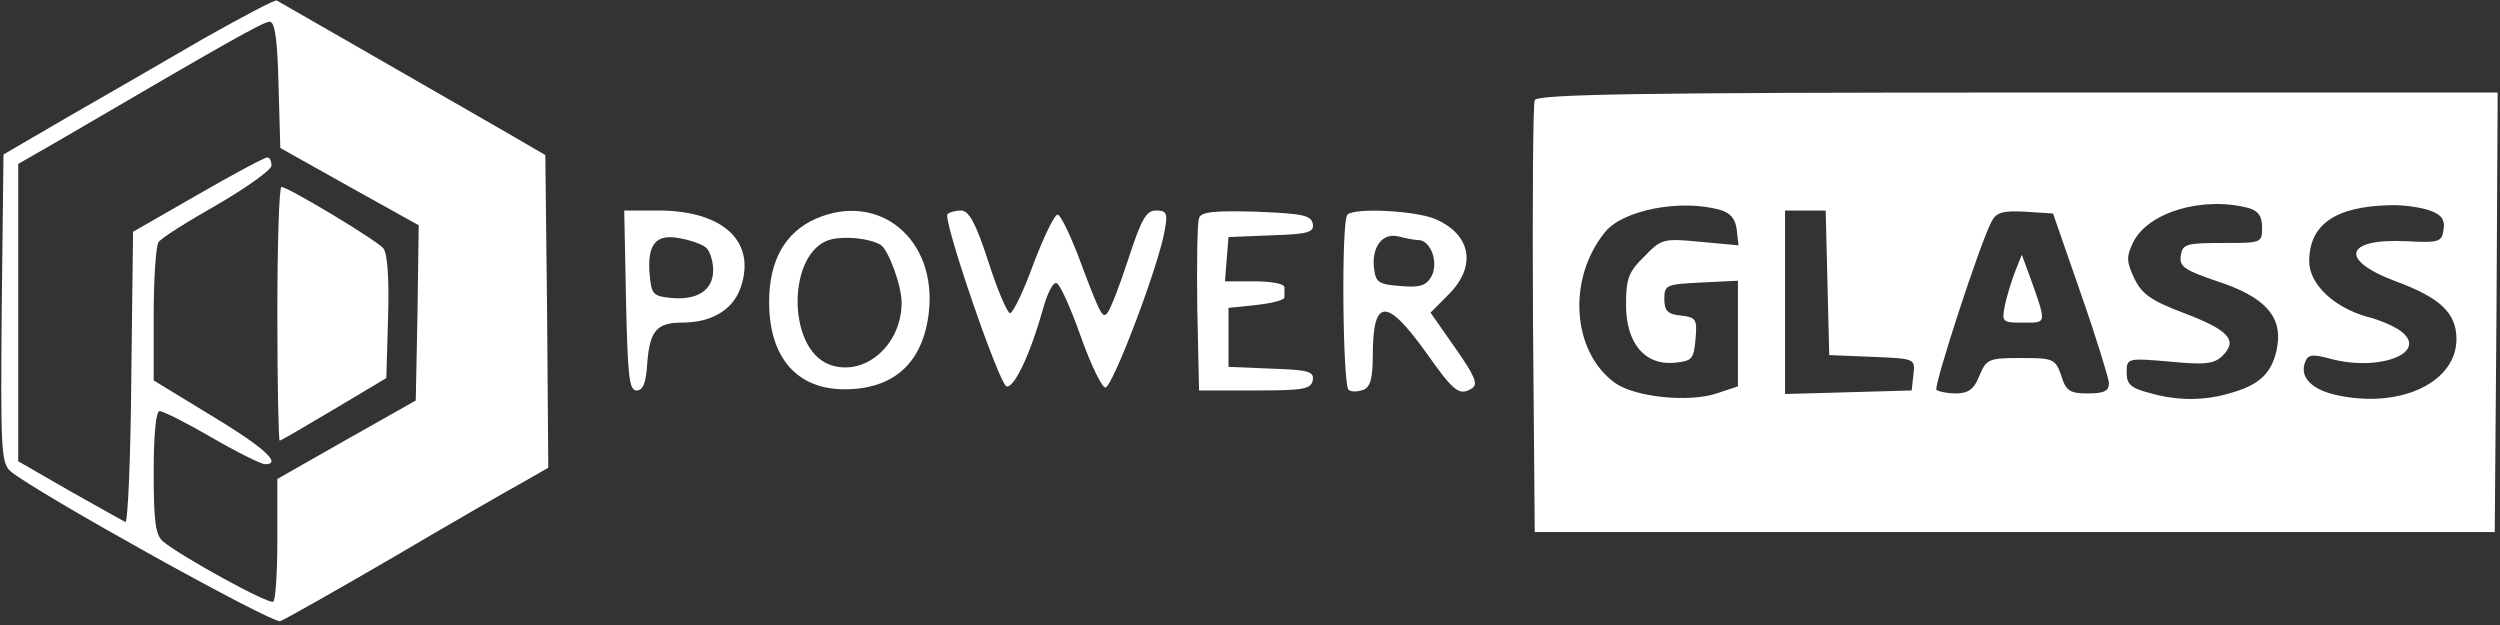 <?xml version="1.0" encoding="UTF-8"?>
<svg xmlns="http://www.w3.org/2000/svg" width="296" height="74" viewBox="0 0 296 74" fill="none">
  <rect x="0" y="0" width="296" height="74" fill="#333333" stroke="none"/>
  <path d="M24.052 4.599C19.52 7.254 12.338 11.375 8.084 13.82L0.414 18.29L0.204 36.522C0.065 53.217 0.135 54.823 1.25 55.801C4.249 58.316 32.281 73.893 33.187 73.544C33.745 73.335 39.812 69.912 46.645 65.93C53.409 61.948 60.312 57.967 61.986 57.059L64.915 55.382L64.775 36.871L64.566 18.36L60.731 16.125C49.713 9.768 33.117 0.268 32.769 0.059C32.56 -0.081 28.655 2.015 24.052 4.599ZM32.978 10.048L33.187 17.522L41.416 22.132L49.574 26.673L49.434 37.011L49.225 47.419L41.067 52.029L32.839 56.709V63.834C32.839 67.746 32.629 71.099 32.35 71.239C31.793 71.588 21.403 65.86 19.311 64.114C18.404 63.346 18.195 61.739 18.195 55.941C18.195 51.331 18.474 48.676 18.892 48.676C19.311 48.676 22.1 50.073 25.098 51.82C28.097 53.566 30.956 54.963 31.374 54.963C33.466 54.963 31.235 52.937 24.959 49.165L18.195 45.044V37.29C18.195 32.959 18.474 29.117 18.753 28.698C19.032 28.209 22.17 26.254 25.726 24.228C29.212 22.202 32.141 20.107 32.141 19.617C32.141 19.059 31.932 18.64 31.653 18.64C31.305 18.64 27.678 20.596 23.425 23.04L15.755 27.441L15.545 44.765C15.476 54.265 15.127 61.948 14.848 61.809C14.569 61.669 11.571 59.992 8.224 58.106L2.157 54.614V37.011V19.408L6.899 16.684C26.981 4.948 31.165 2.573 31.932 2.573C32.56 2.573 32.839 4.669 32.978 10.048Z" fill="white"></path>
  <path d="M32.839 37.151C32.839 45.393 32.978 52.169 33.117 52.169C33.257 52.169 36.116 50.492 39.533 48.467L45.739 44.764L45.948 37.57C46.087 32.959 45.878 30.026 45.39 29.397C44.553 28.419 34.094 22.132 33.327 22.132C33.048 22.132 32.839 28.908 32.839 37.151Z" fill="white"></path>
  <path d="M181.714 11.864C181.505 12.283 181.435 24.018 181.505 37.849L181.714 62.996H238.545H295.376L295.585 36.941L295.724 10.956H238.893C193.917 10.956 181.923 11.165 181.714 11.864ZM203.679 24.856C204.865 25.206 205.492 25.904 205.632 27.231L205.841 29.048L201.308 28.628C196.915 28.209 196.706 28.279 194.684 30.375C192.801 32.191 192.522 33.029 192.522 36.103C192.522 40.643 194.754 43.298 198.31 42.948C200.332 42.739 200.541 42.529 200.751 40.154C200.96 37.779 200.82 37.57 199.007 37.36C197.473 37.22 197.055 36.801 197.055 35.404C197.055 33.728 197.264 33.658 201.448 33.448L205.771 33.239V39.526V45.742L203.261 46.581C199.914 47.698 193.499 47 191.198 45.323C186.107 41.621 185.549 33.029 190.012 27.511C192.104 24.856 199.007 23.529 203.679 24.856ZM266.298 24.647C267.413 24.996 267.832 25.625 267.832 26.952C267.832 28.768 267.762 28.768 263.16 28.768C258.837 28.768 258.418 28.908 258.209 30.235C258 31.562 258.627 31.981 262.532 33.309C268.111 35.125 270.203 37.43 269.645 40.923C269.157 43.926 267.762 45.463 264.415 46.441C261.138 47.489 257.791 47.489 254.443 46.511C252.282 45.952 251.794 45.463 251.794 44.136C251.794 42.389 251.863 42.389 256.884 42.809C261.068 43.228 262.184 43.088 263.16 42.11C264.973 40.294 263.927 39.106 258.627 37.081C254.722 35.614 253.607 34.845 252.7 32.959C251.794 31.003 251.724 30.445 252.561 28.698C254.304 25.136 260.789 23.18 266.298 24.647ZM287.705 24.926C289.1 25.415 289.518 26.044 289.309 27.231C289.1 28.628 288.821 28.768 284.916 28.559C277.594 28.209 276.897 30.794 283.661 33.309C288.96 35.264 290.843 37.081 290.843 40.154C290.843 45.184 284.428 48.327 277.036 46.86C273.759 46.231 272.225 44.695 272.922 42.878C273.271 41.97 273.759 41.901 275.851 42.459C281.639 44.066 287.705 41.761 284.219 39.176C283.452 38.617 281.708 37.849 280.244 37.5C276.339 36.382 273.41 33.658 273.41 30.934C273.41 26.603 276.478 24.437 282.963 24.298C284.567 24.228 286.729 24.577 287.705 24.926ZM216.37 33.448L216.58 42.04L221.67 42.25C226.76 42.459 226.76 42.459 226.551 44.345L226.342 46.231L218.881 46.441L211.35 46.651V35.753V24.926H213.79H216.161L216.37 33.448ZM246.355 34.706C248.168 39.875 249.632 44.695 249.702 45.323C249.702 46.301 249.144 46.581 247.191 46.581C245.1 46.581 244.611 46.301 244.054 44.485C243.356 42.459 243.077 42.389 239.242 42.389C235.407 42.389 235.198 42.529 234.361 44.485C233.733 46.092 233.036 46.581 231.572 46.581C230.595 46.581 229.55 46.371 229.271 46.161C228.922 45.742 234.431 28.768 235.825 26.184C236.383 25.136 237.15 24.926 239.8 25.066L243.077 25.276L246.355 34.706Z" fill="white"></path>
  <path d="M238.545 32.261C238.126 33.379 237.569 35.195 237.359 36.243C237.011 38.129 237.08 38.199 239.521 38.199C242.38 38.199 242.38 38.478 240.288 32.61L239.382 30.166L238.545 32.261Z" fill="white"></path>
  <path d="M74.119 35.544C74.329 44.485 74.468 46.231 75.374 46.231C76.141 46.231 76.49 45.323 76.63 43.088C76.909 39.176 77.745 38.198 80.744 38.198C84.439 38.198 87.089 36.522 87.856 33.518C89.321 28.349 85.346 24.926 77.954 24.926H73.91L74.119 35.544ZM83.603 29.327C84.021 29.676 84.439 30.864 84.439 31.981C84.439 34.356 82.557 35.614 79.349 35.264C77.327 35.055 77.118 34.845 76.909 32.401C76.63 28.908 77.676 27.651 80.465 28.209C81.72 28.419 83.115 28.908 83.603 29.327Z" fill="white"></path>
  <path d="M96.573 25.904C92.947 27.511 91.064 30.864 91.064 35.754C91.064 42.32 94.341 46.092 99.99 46.092C105.847 46.092 109.264 42.948 109.961 37.081C111.007 28.349 104.104 22.621 96.573 25.904ZM104.243 28.978C105.15 29.467 106.753 33.798 106.753 35.823C106.753 40.923 102.291 44.695 98.177 43.158C93.086 41.202 93.226 29.676 98.386 28.349C100.059 27.93 102.918 28.209 104.243 28.978Z" fill="white"></path>
  <path d="M112.192 25.346C111.565 25.904 118.259 45.393 119.165 45.743C120.072 46.022 122.024 41.831 123.489 36.592C123.977 34.776 124.674 33.379 125.093 33.518C125.511 33.658 126.766 36.452 127.952 39.805C129.137 43.158 130.462 45.882 130.88 45.882C131.717 45.882 137.295 31.213 137.923 27.162C138.272 25.276 138.132 24.926 136.877 24.926C135.692 24.926 135.134 25.974 133.6 30.654C132.554 33.868 131.438 36.732 131.089 37.081C130.532 37.709 130.322 37.43 127.533 29.956C126.557 27.511 125.581 25.485 125.232 25.415C124.883 25.346 123.628 27.93 122.373 31.213C121.188 34.496 119.932 37.081 119.584 37.081C119.235 37.011 118.05 34.217 117.004 30.934C115.539 26.393 114.703 24.926 113.796 24.926C113.099 24.926 112.402 25.136 112.192 25.346Z" fill="white"></path>
  <path d="M141.967 25.834C141.758 26.323 141.689 31.143 141.758 36.452L141.967 46.231H148.592C154.24 46.231 155.216 46.092 155.426 45.044C155.635 43.996 154.937 43.787 150.544 43.647L145.454 43.437V39.945V36.452L148.801 36.103C150.614 35.893 152.078 35.544 152.078 35.195C152.078 34.915 152.078 34.356 152.078 34.007C152.078 33.588 150.475 33.309 148.522 33.309H145.036L145.245 30.654L145.454 28.07L150.544 27.86C154.937 27.72 155.635 27.511 155.426 26.463C155.216 25.485 154.17 25.276 148.731 25.066C143.85 24.926 142.177 25.066 141.967 25.834Z" fill="white"></path>
  <path d="M159.54 25.416C158.773 26.114 158.982 45.743 159.679 46.162C160.028 46.441 160.795 46.371 161.422 46.162C162.259 45.812 162.538 44.765 162.538 42.11C162.538 35.265 164.142 35.195 168.814 41.691C172.161 46.441 172.789 46.93 174.323 45.952C175.02 45.463 174.602 44.485 172.3 41.202L169.372 37.011L171.533 34.846C174.881 31.493 174.183 27.721 169.86 25.904C167.419 24.927 160.376 24.577 159.54 25.416ZM167.907 28.419C169.372 28.419 170.348 31.004 169.511 32.68C168.884 33.798 168.186 34.077 165.815 33.868C163.166 33.658 162.887 33.449 162.678 31.702C162.399 29.188 163.724 27.511 165.606 28C166.443 28.21 167.419 28.419 167.907 28.419Z" fill="white"></path>
</svg>
